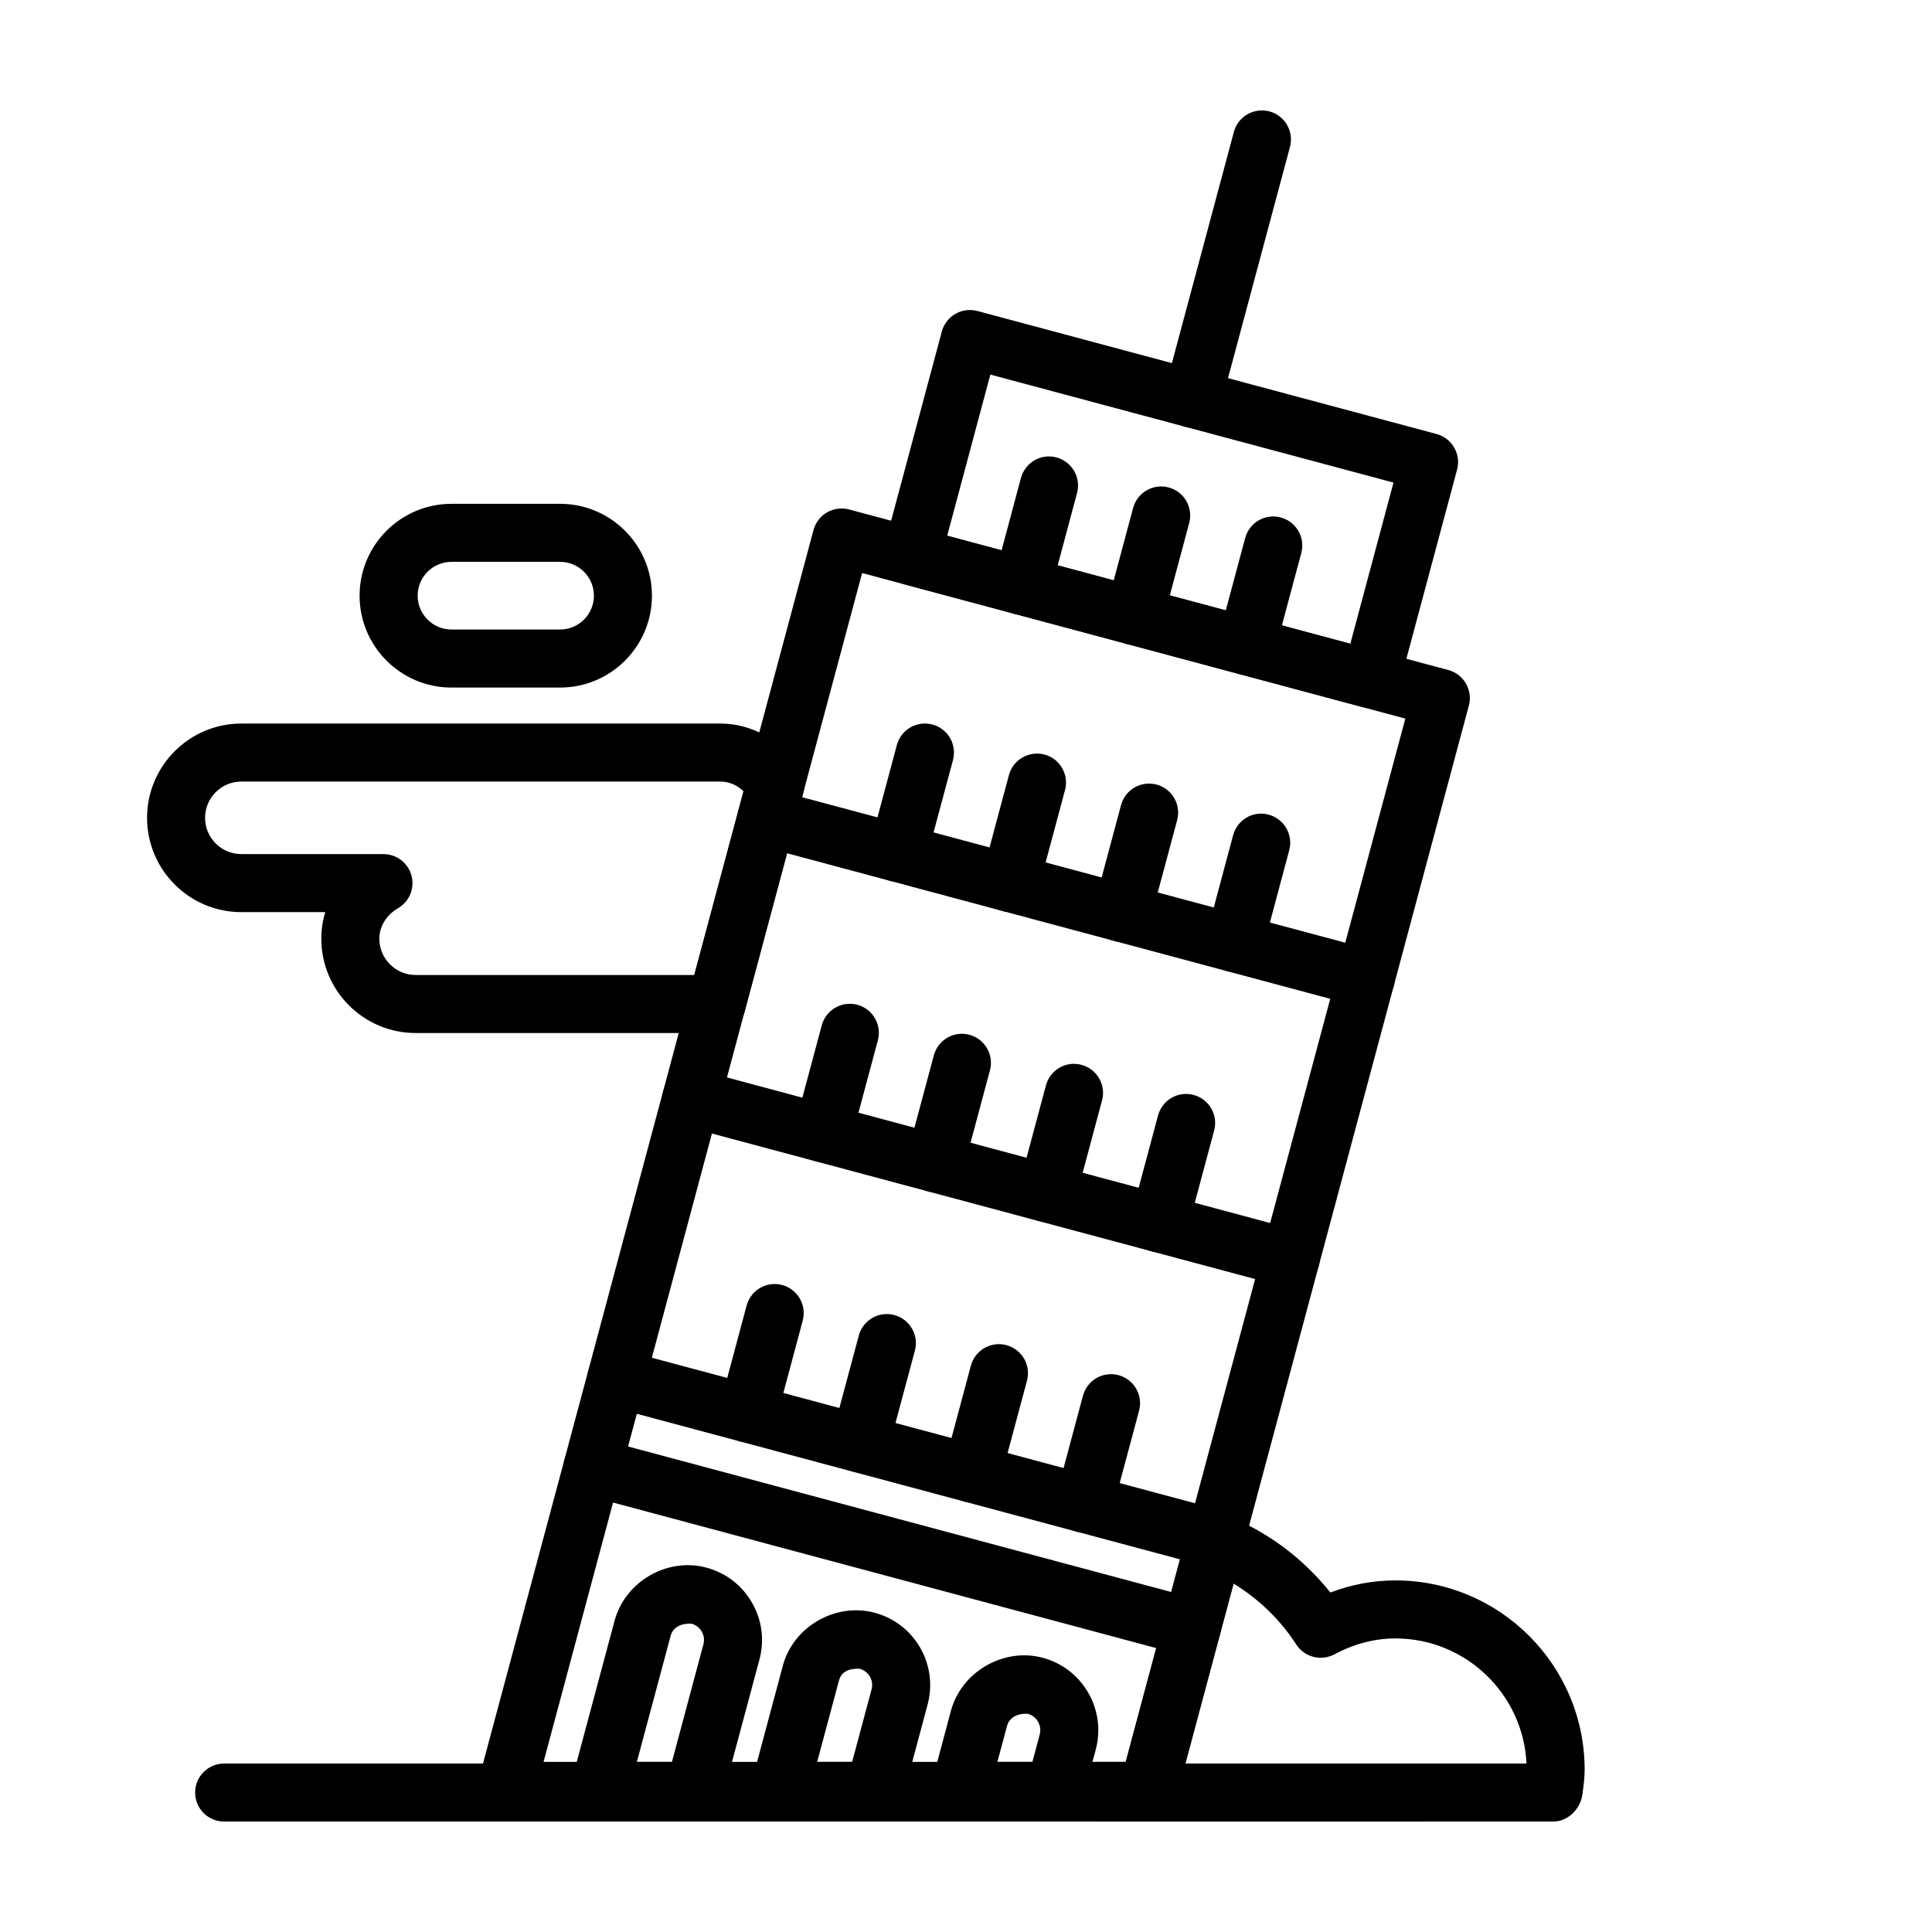 <?xml version="1.0" encoding="UTF-8"?>
<!-- Uploaded to: ICON Repo, www.svgrepo.com, Generator: ICON Repo Mixer Tools -->
<svg fill="#000000" width="800px" height="800px" version="1.1" viewBox="144 144 512 512" xmlns="http://www.w3.org/2000/svg">
 <g>
  <path d="m520.76 626.73h-317.36c-4.254 0-7.688-3.441-7.688-7.688 0-4.246 3.441-7.684 7.688-7.684h317.36c4.254 0 7.688 3.438 7.688 7.684 0 4.246-3.438 7.688-7.688 7.688z"/>
  <path d="m507.29 331.7c-0.66 0-1.32-0.082-1.996-0.262l-121.69-32.609c-1.969-0.523-3.652-1.82-4.66-3.582-1.02-1.762-1.305-3.871-0.777-5.836l15.426-57.555c1.109-4.098 5.285-6.516 9.426-5.438l121.69 32.605c1.969 0.523 3.652 1.82 4.656 3.582 1.023 1.762 1.309 3.871 0.781 5.836l-15.426 57.555c-0.926 3.441-4.035 5.703-7.43 5.703zm-112.27-45.73 106.83 28.625 11.441-42.703-106.84-28.625z"/>
  <path d="m414.88 306.95c-0.645 0-1.324-0.082-1.984-0.262-4.098-1.098-6.551-5.309-5.453-9.418l7.117-26.609c1.113-4.074 5.285-6.551 9.418-5.438 4.098 1.098 6.543 5.309 5.453 9.418l-7.117 26.609c-0.93 3.434-4.039 5.699-7.434 5.699z"/>
  <path d="m444.59 314.91c-0.66 0-1.32-0.086-1.996-0.262-4.102-1.098-6.535-5.316-5.438-9.418l7.129-26.609c1.113-4.106 5.32-6.551 9.43-5.438 4.102 1.094 6.535 5.316 5.438 9.418l-7.133 26.609c-0.926 3.438-4.039 5.699-7.43 5.699z"/>
  <path d="m474.29 322.86c-0.66 0-1.324-0.082-1.996-0.262-4.098-1.098-6.535-5.316-5.438-9.418l7.133-26.609c1.113-4.106 5.289-6.531 9.43-5.438 4.098 1.098 6.535 5.316 5.438 9.418l-7.133 26.609c-0.93 3.441-4.035 5.699-7.434 5.699z"/>
  <path d="m381.98 377.73c-0.66 0-1.324-0.082-1.996-0.262-4.098-1.098-6.535-5.32-5.438-9.418l7.133-26.609c1.113-4.106 5.301-6.523 9.43-5.438 4.098 1.098 6.535 5.316 5.438 9.418l-7.133 26.609c-0.93 3.441-4.039 5.699-7.434 5.699z"/>
  <path d="m411.68 385.69c-0.664 0-1.324-0.086-1.996-0.262-4.102-1.098-6.535-5.316-5.438-9.418l7.133-26.609c1.109-4.102 5.316-6.508 9.43-5.438 4.098 1.094 6.531 5.316 5.43 9.418l-7.129 26.609c-0.934 3.438-4.035 5.699-7.43 5.699z"/>
  <path d="m441.39 393.65c-0.66 0-1.32-0.082-1.996-0.262-4.098-1.098-6.531-5.316-5.438-9.418l7.133-26.609c1.113-4.106 5.289-6.543 9.43-5.438 4.098 1.098 6.535 5.316 5.438 9.418l-7.133 26.609c-0.93 3.441-4.039 5.699-7.434 5.699z"/>
  <path d="m471.11 401.62c-0.645 0-1.324-0.086-1.984-0.262-4.098-1.094-6.551-5.309-5.453-9.418l7.117-26.609c1.113-4.086 5.285-6.57 9.418-5.438 4.098 1.098 6.551 5.309 5.453 9.418l-7.113 26.609c-0.934 3.43-4.043 5.699-7.438 5.699z"/>
  <path d="m362.08 452c-0.664 0-1.324-0.086-1.996-0.266-4.102-1.094-6.535-5.316-5.438-9.418l7.133-26.605c1.109-4.102 5.301-6.519 9.426-5.441 4.102 1.102 6.535 5.324 5.438 9.418l-7.129 26.617c-0.934 3.434-4.047 5.695-7.434 5.695z"/>
  <path d="m391.78 459.96c-0.66 0-1.32-0.086-1.996-0.266-4.098-1.094-6.535-5.316-5.438-9.418l7.133-26.605c1.113-4.109 5.32-6.559 9.43-5.441 4.098 1.102 6.535 5.32 5.438 9.418l-7.133 26.609c-0.93 3.441-4.039 5.703-7.434 5.703z"/>
  <path d="m421.49 467.92c-0.66 0-1.324-0.09-1.996-0.266-4.098-1.098-6.535-5.316-5.438-9.418l7.133-26.602c1.113-4.106 5.269-6.551 9.43-5.438 4.098 1.094 6.535 5.316 5.438 9.418l-7.133 26.602c-0.93 3.441-4.043 5.703-7.434 5.703z"/>
  <path d="m451.2 475.89c-0.664 0-1.324-0.082-1.996-0.262-4.102-1.098-6.535-5.32-5.438-9.41l7.129-26.617c1.113-4.102 5.289-6.531 9.43-5.43 4.102 1.094 6.535 5.316 5.438 9.418l-7.133 26.605c-0.93 3.438-4.039 5.695-7.43 5.695z"/>
  <path d="m342.18 526.27c-0.645 0-1.32-0.09-1.984-0.266-4.098-1.098-6.551-5.309-5.453-9.418l7.117-26.605c1.113-4.086 5.32-6.559 9.418-5.441 4.098 1.098 6.551 5.316 5.453 9.418l-7.117 26.609c-0.93 3.43-4.039 5.703-7.434 5.703z"/>
  <path d="m371.89 534.23c-0.664 0-1.324-0.086-1.996-0.262-4.098-1.098-6.535-5.316-5.438-9.418l7.133-26.609c1.113-4.106 5.301-6.551 9.43-5.438 4.098 1.098 6.531 5.316 5.438 9.418l-7.133 26.609c-0.934 3.438-4.039 5.699-7.434 5.699z"/>
  <path d="m401.59 542.2c-0.66 0-1.32-0.082-1.996-0.262-4.098-1.098-6.531-5.32-5.43-9.41l7.129-26.617c1.113-4.102 5.32-6.539 9.43-5.43 4.102 1.094 6.535 5.316 5.438 9.418l-7.133 26.605c-0.934 3.434-4.043 5.695-7.438 5.695z"/>
  <path d="m431.3 550.16c-0.66 0-1.32-0.082-1.996-0.262-4.098-1.098-6.535-5.32-5.438-9.418l7.133-26.609c1.113-4.102 5.289-6.535 9.43-5.438 4.098 1.098 6.535 5.32 5.438 9.418l-7.133 26.609c-0.93 3.438-4.039 5.699-7.434 5.699z"/>
  <path d="m466.14 559.5c-0.664 0-1.324-0.09-1.996-0.266l-158.8-42.551c-4.102-1.098-6.535-5.32-5.438-9.418 1.113-4.106 5.285-6.508 9.43-5.438l158.8 42.551c4.098 1.098 6.531 5.32 5.438 9.418-0.934 3.441-4.035 5.703-7.434 5.703z"/>
  <path d="m486.05 485.22c-0.66 0-1.32-0.086-1.996-0.266l-158.81-42.547c-4.098-1.102-6.535-5.32-5.438-9.418 1.113-4.102 5.289-6.519 9.43-5.441l158.81 42.559c4.098 1.094 6.535 5.316 5.438 9.418-0.93 3.434-4.039 5.695-7.434 5.695z"/>
  <path d="m505.95 410.95c-0.664 0-1.324-0.082-1.996-0.266l-158.82-42.555c-4.098-1.094-6.531-5.316-5.43-9.418 1.109-4.106 5.301-6.523 9.426-5.438l158.82 42.551c4.098 1.094 6.531 5.316 5.438 9.418-0.934 3.441-4.043 5.707-7.434 5.707z"/>
  <path d="m459.85 583.02c-0.664 0-1.324-0.086-1.996-0.262l-158.82-42.559c-4.102-1.098-6.535-5.32-5.438-9.418 1.109-4.106 5.285-6.531 9.43-5.438l158.81 42.559c4.098 1.102 6.531 5.324 5.438 9.418-0.934 3.445-4.035 5.699-7.43 5.699z"/>
  <path d="m460.01 257.34c-0.66 0-1.32-0.082-1.996-0.262-4.098-1.094-6.531-5.316-5.438-9.418l18.414-68.699c1.109-4.109 5.285-6.516 9.426-5.438 4.102 1.098 6.535 5.316 5.438 9.418l-18.41 68.699c-0.93 3.438-4.039 5.699-7.434 5.699z"/>
  <path d="m327.97 626.29h-25.215c-2.394 0-4.644-1.113-6.102-3.012-1.457-1.895-1.953-4.363-1.336-6.664l11.562-43.137c2.781-10.332 13.941-16.844 24.344-14.035 5.109 1.367 9.402 4.66 12.047 9.254 2.656 4.594 3.367 9.949 1.996 15.07l-9.863 36.824c-0.902 3.359-3.945 5.699-7.434 5.699zm-15.195-15.375h9.297l8.332-31.129c0.316-1.152 0.168-2.367-0.434-3.402-0.605-1.039-1.566-1.785-2.719-2.086-3.141-0.137-4.969 1.199-5.512 3.168z"/>
  <path d="m375.73 626.29h-25.184c-2.387 0-4.641-1.113-6.098-3.012-1.457-1.895-1.953-4.352-1.34-6.664l8.352-31.18c2.762-10.363 13.949-16.809 24.324-14.043 5.125 1.367 9.402 4.656 12.066 9.25 2.641 4.594 3.344 9.949 1.98 15.062l-6.664 24.883c-0.91 3.363-3.957 5.703-7.438 5.703zm-15.172-15.375h9.27l5.141-19.191c0.316-1.152 0.16-2.367-0.438-3.41-0.598-1.027-1.562-1.773-2.715-2.082-3.457-0.137-4.957 1.211-5.488 3.152z"/>
  <path d="m423.5 626.29h-25.199c-2.387 0-4.641-1.113-6.098-3.012-1.457-1.895-1.953-4.352-1.34-6.664l5.148-19.246c2.781-10.352 13.98-16.816 24.328-14.043 10.559 2.828 16.867 13.73 14.055 24.305l-3.465 12.957c-0.895 3.363-3.945 5.703-7.43 5.703zm-15.184-15.375h9.281l1.941-7.25c0.645-2.383-0.781-4.852-3.152-5.488-3.019-0.18-4.969 1.203-5.496 3.168z"/>
  <path d="m448.23 626.29h-170.2c-2.387 0-4.641-1.113-6.098-3.012-1.457-1.895-1.953-4.363-1.34-6.664l88.996-332.16c0.539-1.965 1.812-3.648 3.586-4.672 1.777-1.008 3.848-1.301 5.844-0.766l158.81 42.551c1.969 0.523 3.652 1.82 4.656 3.582 1.023 1.77 1.309 3.871 0.781 5.836l-77.605 289.6c-0.898 3.363-3.949 5.703-7.434 5.703zm-160.18-15.375h154.28l74.098-276.48-143.96-38.57z"/>
  <path d="m333.9 417.76h-79.758c-13.785 0-24.988-11.211-24.988-24.988 0-2.434 0.359-4.797 1.047-7.047h-22.238c-13.785 0-24.988-11.211-24.988-24.988s11.203-24.988 24.988-24.988h126.88c8.652 0 16.59 4.621 21.219 12.352 1.062 1.785 1.367 3.926 0.836 5.941l-15.559 58.027c-0.898 3.363-3.949 5.691-7.434 5.691zm-125.94-66.641c-5.305 0-9.613 4.309-9.613 9.613 0 5.305 4.309 9.613 9.613 9.613h37.664c3.465 0 6.519 2.332 7.422 5.684 0.918 3.359-0.555 6.902-3.559 8.652-3.094 1.809-4.957 4.836-4.957 8.09 0 5.301 4.309 9.613 9.613 9.613h73.859l13.047-48.672c-1.367-1.324-3.41-2.59-6.211-2.59z"/>
  <path d="m292.43 326.21h-28.793c-13.426 0-24.344-10.918-24.344-24.344 0-13.426 10.918-24.348 24.344-24.348h28.793c13.422 0 24.34 10.922 24.34 24.348 0 13.426-10.914 24.344-24.34 24.344zm-28.789-33.316c-4.938 0-8.961 4.027-8.961 8.973 0 4.938 4.027 8.961 8.961 8.961h28.793c4.938 0 8.961-4.027 8.961-8.961 0-4.949-4.027-8.973-8.961-8.973z"/>
  <path d="m555.66 626.73h-120.8c-2.707 0-5.215-1.422-6.594-3.734-1.426-2.383-1.566-5.559-0.211-7.965 1.367-2.414 3.828-4.117 6.594-4.117h7.688l16.141-60.281c0.57-2.117 2.012-3.883 3.981-4.871 1.953-0.984 4.238-1.082 6.277-0.297 11.008 4.336 20.512 11.395 27.824 20.574 5.598-2.133 11.387-3.215 17.242-3.215 27.645 0 50.145 22.5 50.145 50.145 0 2.281-0.301 4.492-0.613 6.688-0.535 3.781-3.859 7.074-7.672 7.074zm-97.523-15.375h90.402c-0.855-18.418-16.113-33.152-34.738-33.152-5.481 0-10.934 1.422-16.188 4.231-3.531 1.84-7.914 0.742-10.082-2.613-4.231-6.559-9.98-12.105-16.625-16.152z"/>
 </g>
</svg>